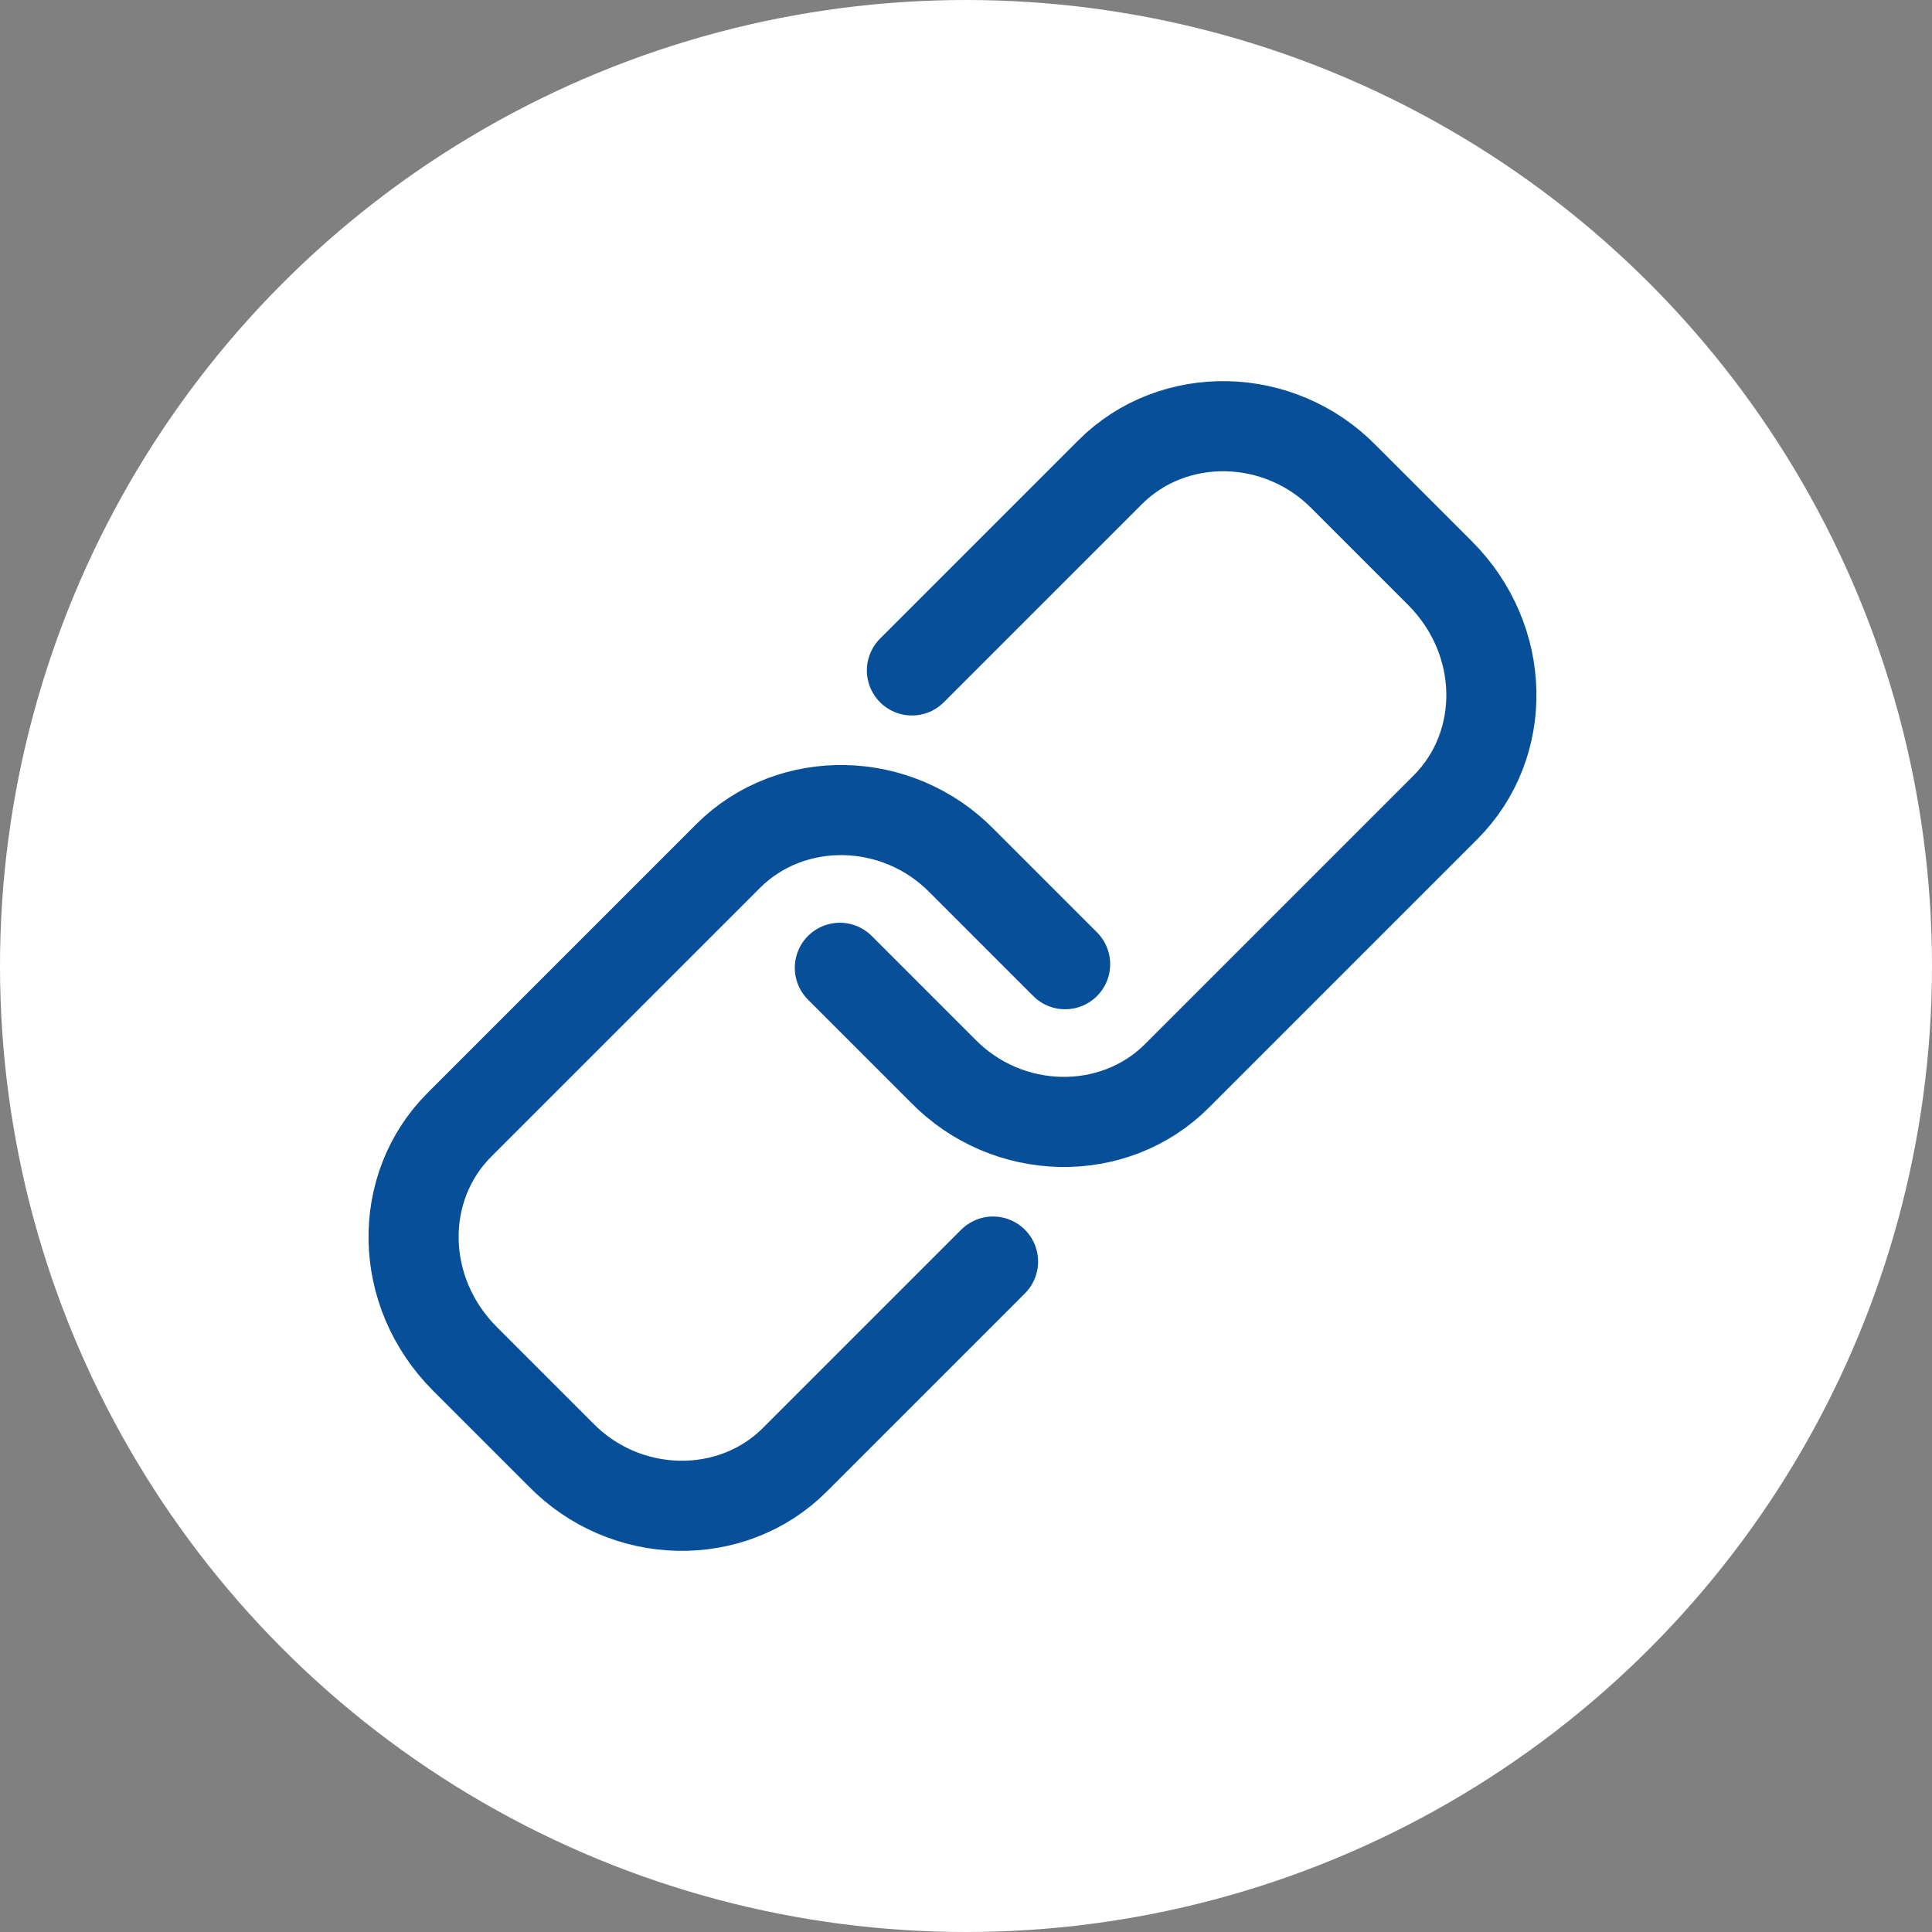 <?xml version="1.0" encoding="UTF-8"?>
<svg id="_レイヤー_1" data-name="レイヤー 1" xmlns="http://www.w3.org/2000/svg" width="37.8mm" height="37.8mm" version="1.1" viewBox="0 0 107.2 107.2">
  <rect x="0" y="0" width="107.2" height="107.2" fill="#808080" stroke="none"/>
  <circle cx="53.6" cy="53.6" r="53.6" fill="#fff" stroke-width="0"/>
  <g>
    <path d="M55.1,70l-11,11c-3.5,3.5-9.4,3.4-13-.3l-5.3-5.3c-3.7-3.7-3.8-9.5-.3-13l14.9-14.9c3.5-3.5,9.4-3.4,13,.3l5.7,5.7" fill="none" stroke="#084f9a" stroke-linecap="round" stroke-linejoin="round" stroke-width="5"/>
    <path d="M50.6,37.2l11-11c3.5-3.5,9.4-3.4,13,.3l5.3,5.3c3.7,3.7,3.8,9.5.3,13l-14.9,14.9c-3.5,3.5-9.4,3.4-13-.3l-5.7-5.7" fill="none" stroke="#084f9a" stroke-linecap="round" stroke-linejoin="round" stroke-width="5"/>
  </g>
</svg>